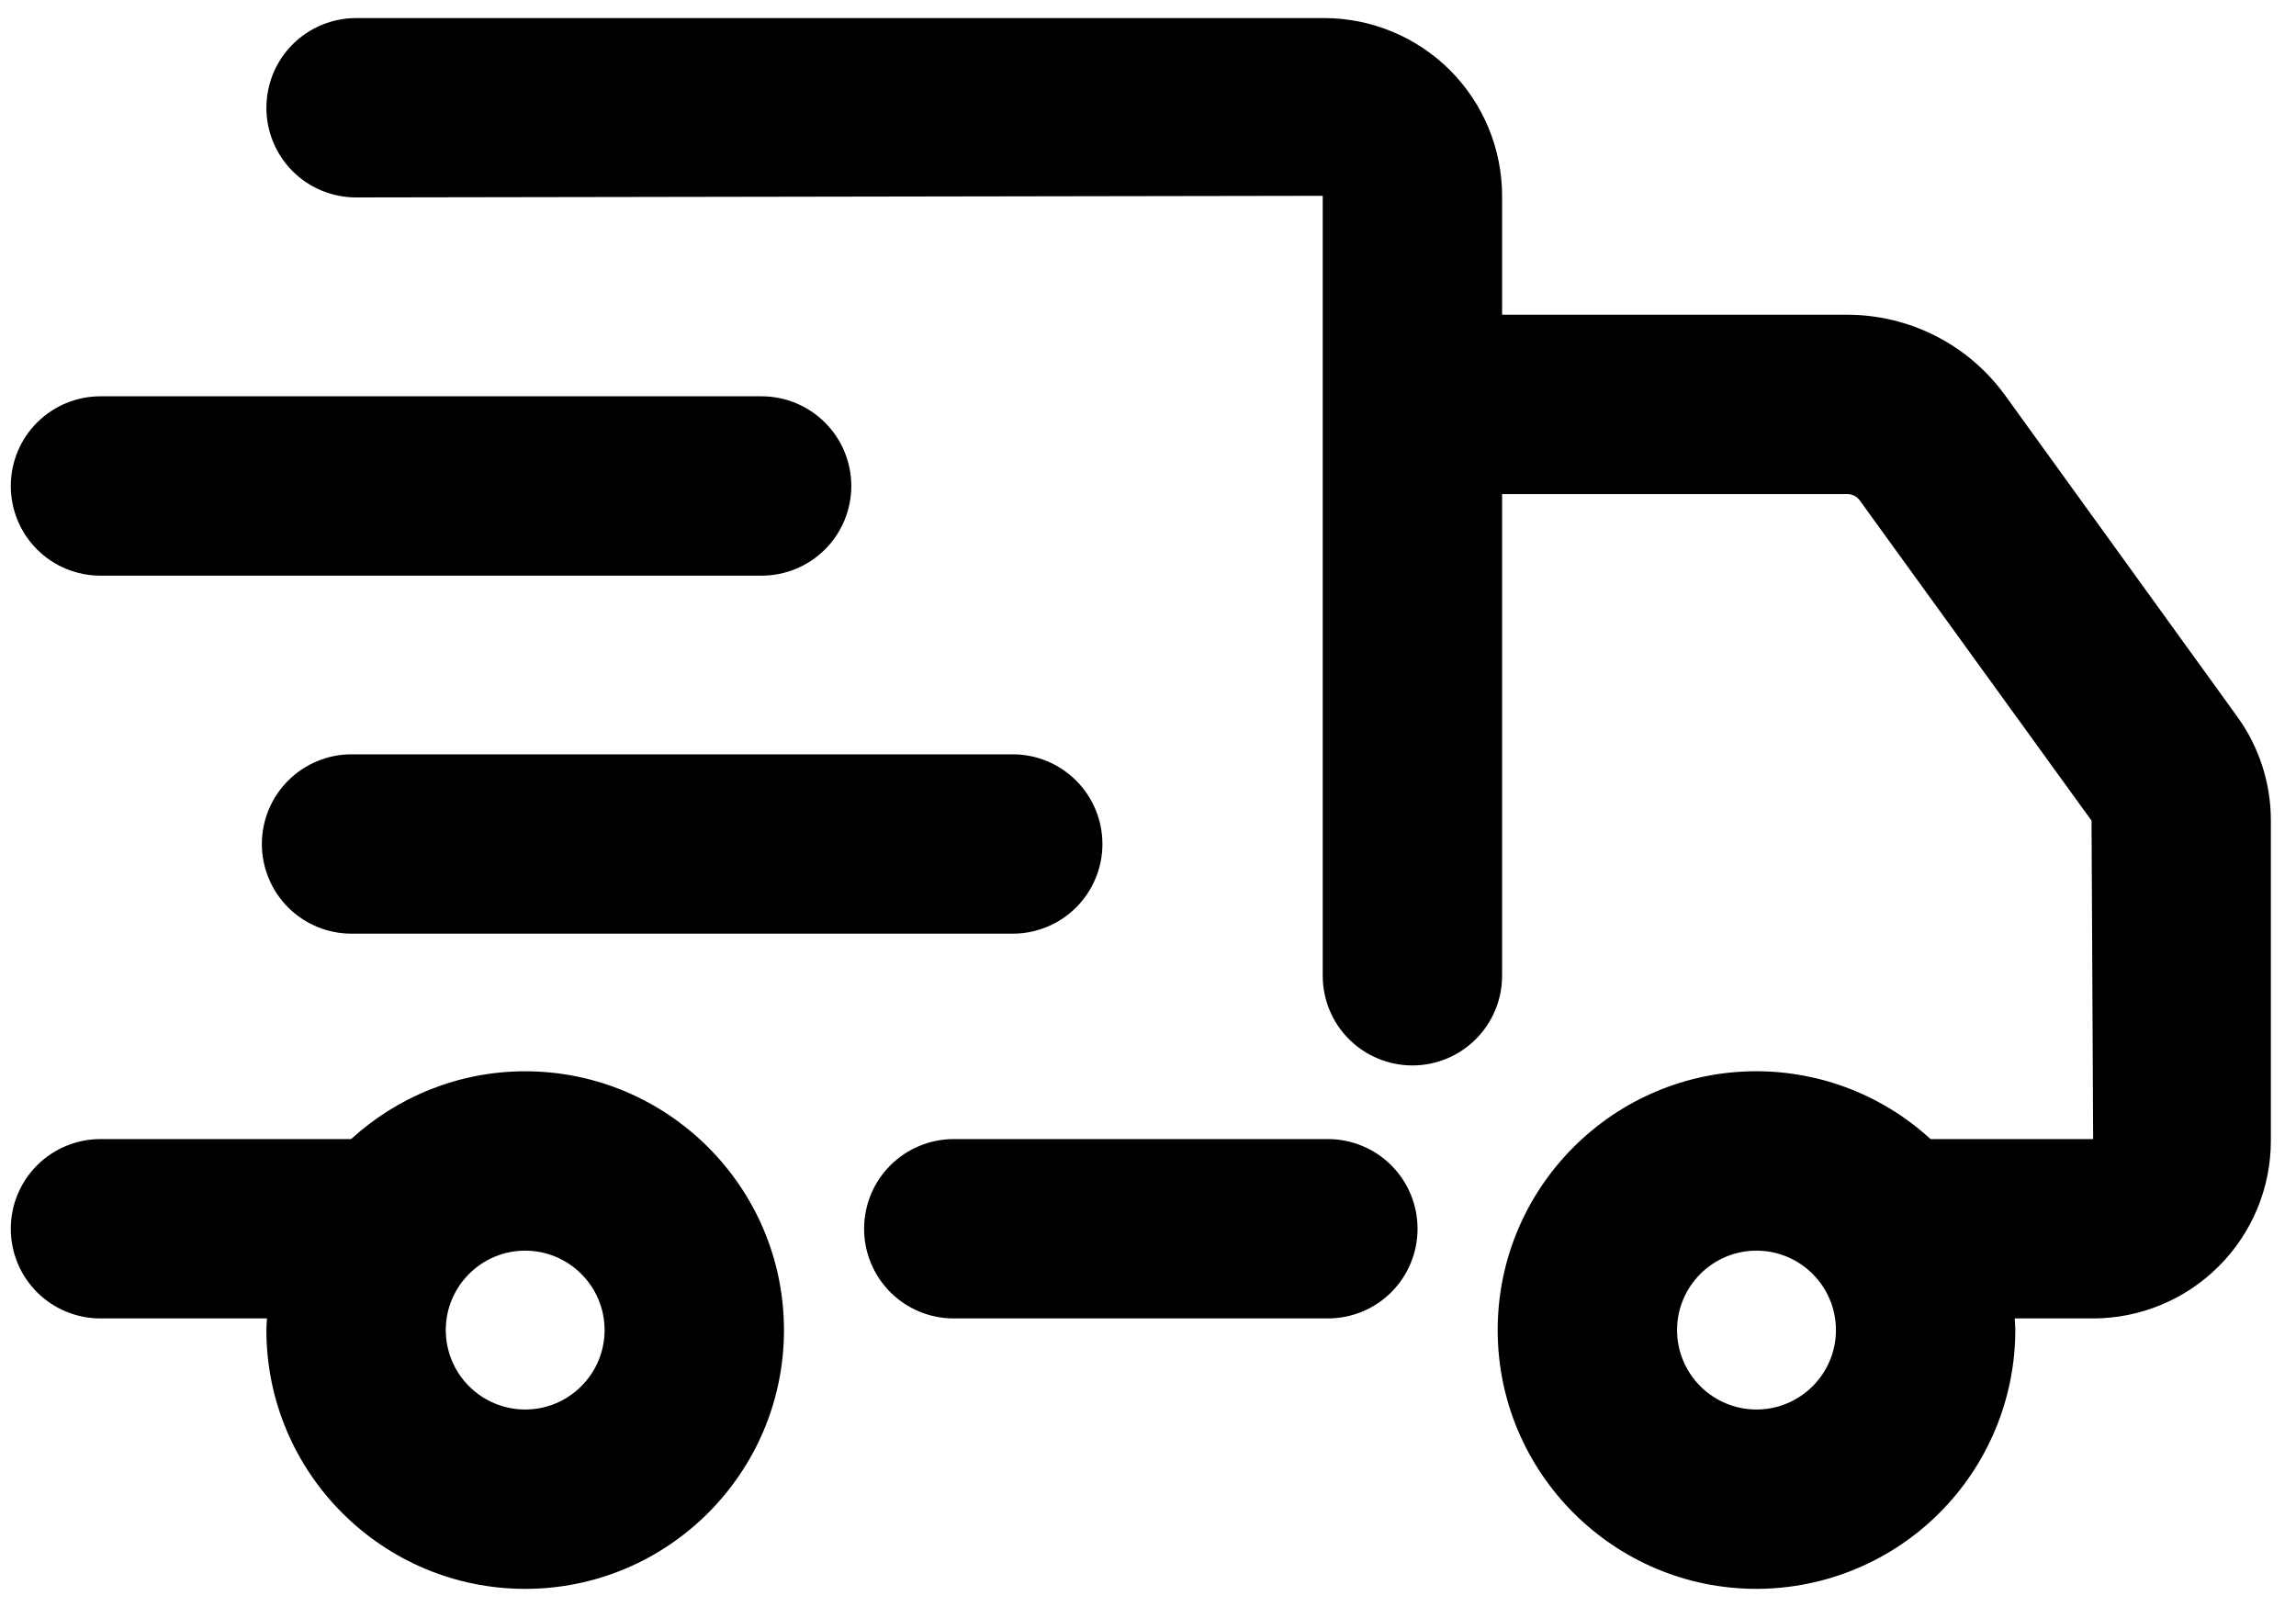 <?xml version="1.0" encoding="UTF-8"?> <svg xmlns="http://www.w3.org/2000/svg" width="40" height="28" viewBox="0 0 40 28" fill="none"> <path d="M38.976 12.486L34.932 6.888C34.617 6.454 34.205 6.1 33.727 5.856C33.25 5.612 32.722 5.485 32.186 5.484H26.169V3.412C26.168 2.591 25.841 1.804 25.261 1.223C24.68 0.643 23.893 0.316 23.072 0.315H6.203C5.789 0.315 5.391 0.48 5.098 0.773C4.805 1.066 4.641 1.464 4.641 1.878C4.641 2.292 4.805 2.69 5.098 2.983C5.391 3.276 5.789 3.44 6.203 3.44L23.044 3.412V17.001C23.044 17.416 23.208 17.813 23.501 18.106C23.794 18.399 24.192 18.564 24.606 18.564C25.021 18.564 25.418 18.399 25.711 18.106C26.004 17.813 26.169 17.416 26.169 17.001V8.609H32.186C32.27 8.609 32.349 8.65 32.399 8.718L36.438 14.299L36.466 19.847H33.633C32.805 19.087 31.724 18.666 30.601 18.665C28.114 18.665 26.092 20.688 26.092 23.174C26.092 25.661 28.114 27.684 30.601 27.684C31.796 27.682 32.943 27.207 33.788 26.361C34.633 25.516 35.109 24.37 35.11 23.174C35.11 23.106 35.102 23.039 35.1 22.972H36.466C37.287 22.971 38.074 22.644 38.654 22.064C39.235 21.483 39.562 20.696 39.562 19.875V14.299C39.563 13.648 39.358 13.013 38.976 12.486ZM30.601 24.559C30.234 24.559 29.882 24.413 29.622 24.153C29.363 23.894 29.217 23.542 29.217 23.175C29.217 22.412 29.837 21.791 30.601 21.791C31.364 21.791 31.985 22.412 31.985 23.175C31.985 23.938 31.364 24.559 30.601 24.559ZM9.149 18.666C7.981 18.666 6.919 19.116 6.117 19.847H1.75C1.336 19.847 0.938 20.012 0.645 20.305C0.352 20.598 0.188 20.995 0.188 21.41C0.188 21.824 0.352 22.222 0.645 22.515C0.938 22.808 1.336 22.972 1.75 22.972H4.651C4.647 23.04 4.641 23.107 4.641 23.175C4.641 25.662 6.663 27.684 9.149 27.684C11.636 27.684 13.658 25.662 13.658 23.175C13.658 20.689 11.635 18.666 9.149 18.666ZM9.149 24.559C8.782 24.559 8.431 24.413 8.171 24.153C7.912 23.894 7.766 23.542 7.766 23.175C7.766 22.412 8.386 21.791 9.149 21.791C9.912 21.791 10.533 22.412 10.533 23.175C10.533 23.938 9.912 24.559 9.149 24.559Z" fill="black"></path> <path d="M23.134 19.847H16.616C16.202 19.847 15.804 20.012 15.511 20.305C15.218 20.598 15.054 20.995 15.054 21.41C15.054 21.824 15.218 22.221 15.511 22.515C15.804 22.808 16.202 22.972 16.616 22.972H23.134C23.548 22.972 23.946 22.808 24.239 22.515C24.532 22.221 24.696 21.824 24.696 21.41C24.696 20.995 24.532 20.598 24.239 20.305C23.946 20.012 23.548 19.847 23.134 19.847ZM1.75 10.03H13.268C13.682 10.03 14.08 9.866 14.373 9.573C14.666 9.28 14.831 8.882 14.831 8.468C14.831 8.053 14.666 7.656 14.373 7.363C14.08 7.07 13.682 6.905 13.268 6.905H1.75C1.336 6.905 0.938 7.07 0.645 7.363C0.352 7.656 0.188 8.053 0.188 8.468C0.188 8.882 0.352 9.28 0.645 9.573C0.938 9.866 1.336 10.03 1.75 10.03ZM4.562 14.706C4.562 15.12 4.727 15.518 5.02 15.811C5.313 16.104 5.711 16.268 6.125 16.268H17.643C18.058 16.268 18.455 16.104 18.748 15.811C19.041 15.518 19.206 15.12 19.206 14.706C19.206 14.291 19.041 13.894 18.748 13.601C18.455 13.308 18.058 13.143 17.643 13.143H6.125C5.711 13.143 5.313 13.308 5.02 13.601C4.727 13.894 4.562 14.291 4.562 14.706Z" fill="black"></path> </svg> 